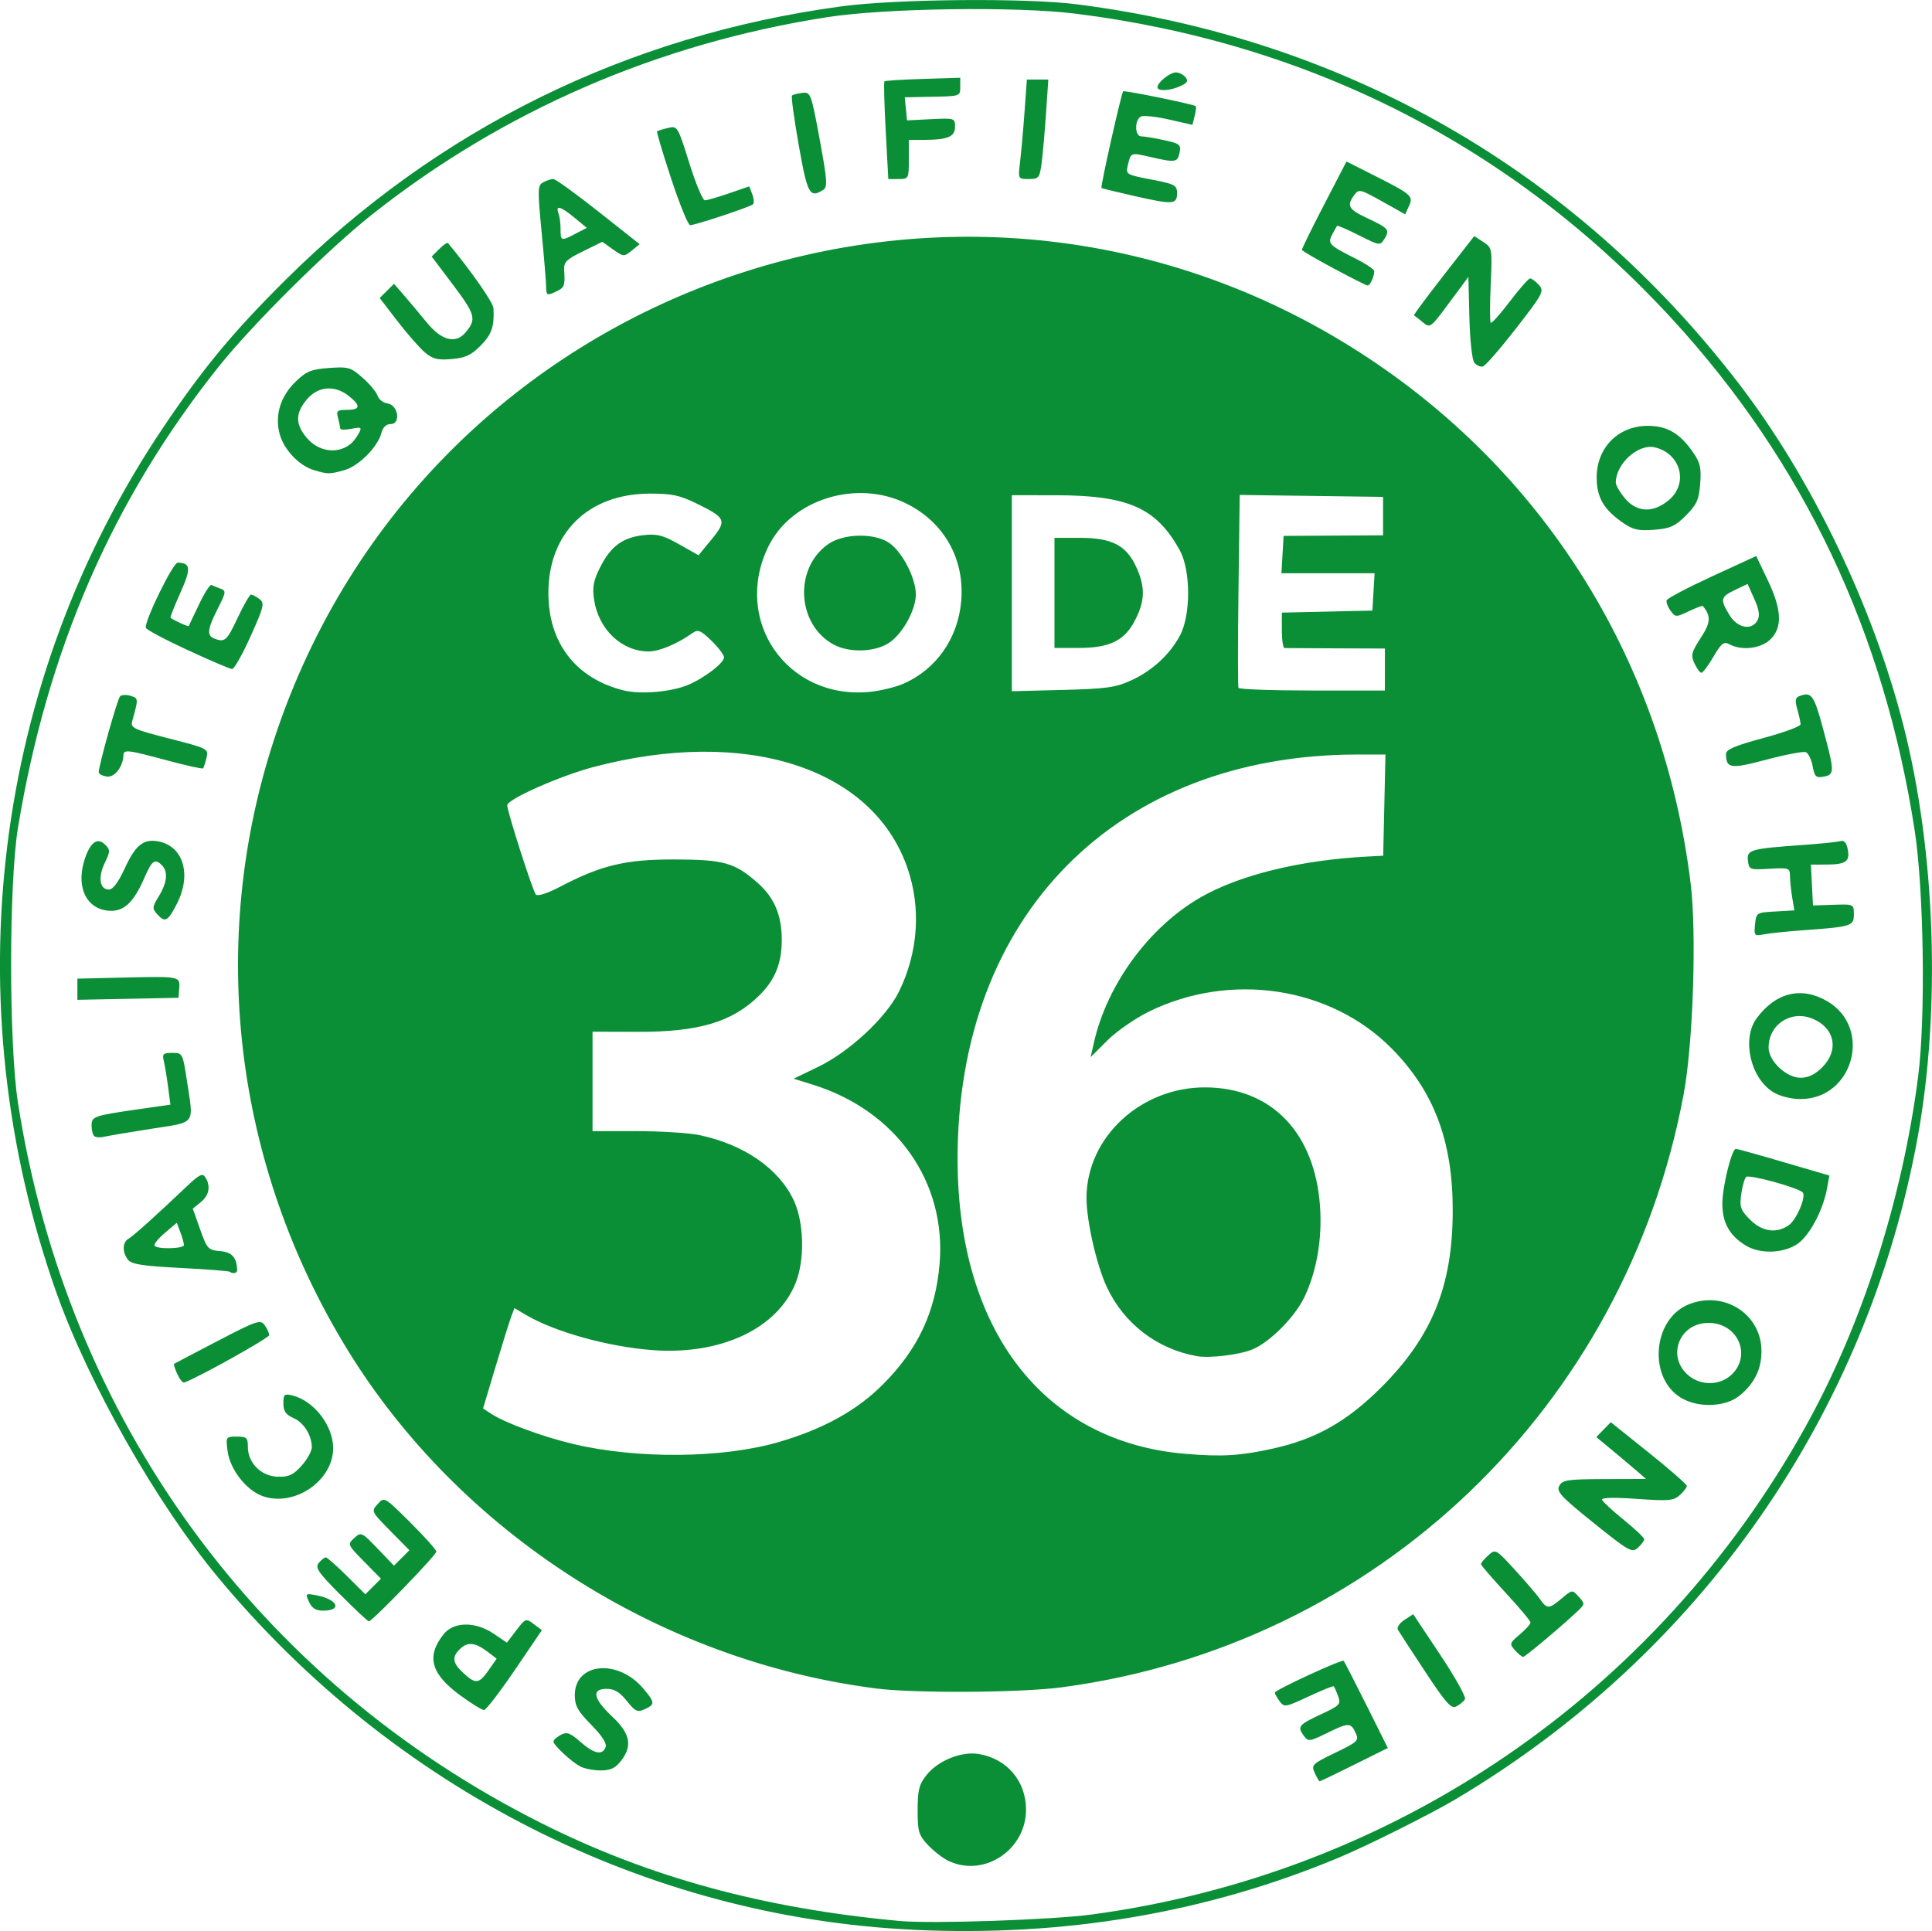 <svg xmlns:inkscape="http://www.inkscape.org/namespaces/inkscape" xmlns:sodipodi="http://sodipodi.sourceforge.net/DTD/sodipodi-0.dtd" xmlns="http://www.w3.org/2000/svg" xmlns:svg="http://www.w3.org/2000/svg" width="46.039mm" height="46.02mm" viewBox="0 0 46.039 46.02" id="svg5" xml:space="preserve" inkscape:version="1.2.2 (b0a8486, 2022-12-01)" sodipodi:docname="dr-maxime-nakkache-orthodontie-code-36.svg">  <defs id="defs2"></defs>  <g inkscape:label="Calque 1" inkscape:groupmode="layer" id="layer1" transform="translate(-52.165,-125.427)">    <path style="fill:#0a8f36;fill-opacity:1;stroke-width:0.085" d="m 73.905,171.417 c -6.354,-0.307 -12.364,-3.359 -16.552,-8.407 -1.453,-1.751 -3.073,-4.606 -3.839,-6.764 -2.461,-6.935 -1.522,-14.586 2.533,-20.62 0.954,-1.42 1.663,-2.277 2.913,-3.519 3.631,-3.611 8.152,-5.837 13.252,-6.528 1.318,-0.178 4.416,-0.205 5.63,-0.048 6.397,0.825 11.851,3.952 15.754,9.032 1.733,2.255 3.201,5.305 3.928,8.157 0.765,3.001 0.894,6.777 0.336,9.825 -1.211,6.615 -5.185,12.304 -11.007,15.762 -0.6,0.356 -2.093,1.103 -2.78,1.39 -3.165,1.322 -6.55,1.895 -10.169,1.721 z m 4.272,-0.362 c 7.205,-0.969 13.449,-5.231 16.999,-11.601 1.354,-2.429 2.322,-5.435 2.699,-8.382 0.178,-1.388 0.135,-4.427 -0.082,-5.842 -0.725,-4.732 -2.648,-8.789 -5.782,-12.201 -3.762,-4.096 -8.601,-6.573 -14.213,-7.276 -1.413,-0.177 -4.537,-0.133 -5.927,0.084 -4.023,0.628 -7.714,2.228 -10.837,4.7 -1.053,0.833 -2.866,2.633 -3.67,3.644 -2.519,3.165 -4.07,6.73 -4.769,10.964 -0.219,1.323 -0.22,5.159 -0.002,6.562 1.169,7.534 5.716,13.786 12.492,17.18 2.561,1.283 5.276,2.023 8.522,2.322 0.757,0.07 3.621,-0.027 4.569,-0.154 z m -3.383,-1.265 c -0.14,-0.062 -0.368,-0.235 -0.508,-0.383 -0.23,-0.245 -0.254,-0.323 -0.254,-0.839 0,-0.48 0.033,-0.611 0.212,-0.837 0.271,-0.343 0.829,-0.569 1.238,-0.503 0.677,0.11 1.133,0.645 1.133,1.328 0,0.947 -0.978,1.609 -1.82,1.233 z m 8.7,-2.111 c -0.086,-0.188 -0.059,-0.214 0.487,-0.478 0.546,-0.264 0.572,-0.29 0.487,-0.478 -0.112,-0.246 -0.171,-0.245 -0.698,0.015 -0.392,0.193 -0.431,0.198 -0.529,0.066 -0.168,-0.226 -0.135,-0.271 0.391,-0.515 0.463,-0.215 0.491,-0.245 0.419,-0.439 -0.042,-0.115 -0.089,-0.22 -0.103,-0.234 -0.014,-0.014 -0.285,0.095 -0.601,0.243 -0.552,0.258 -0.58,0.263 -0.69,0.112 -0.063,-0.086 -0.114,-0.178 -0.113,-0.204 0.002,-0.063 1.601,-0.802 1.641,-0.758 0.017,0.019 0.261,0.494 0.542,1.055 l 0.51,1.022 -0.798,0.397 c -0.439,0.218 -0.811,0.397 -0.826,0.397 -0.015,0 -0.068,-0.089 -0.118,-0.199 z M 65.989,167.525 c -0.221,-0.122 -0.635,-0.507 -0.635,-0.592 0,-0.036 0.078,-0.108 0.173,-0.159 0.145,-0.078 0.221,-0.051 0.469,0.166 0.327,0.287 0.522,0.328 0.6,0.126 0.034,-0.088 -0.084,-0.27 -0.341,-0.532 -0.322,-0.327 -0.393,-0.454 -0.393,-0.707 0,-0.777 1.029,-0.875 1.634,-0.156 0.279,0.332 0.282,0.377 0.032,0.491 -0.173,0.079 -0.225,0.055 -0.427,-0.198 -0.168,-0.211 -0.297,-0.288 -0.48,-0.288 -0.368,0 -0.322,0.233 0.131,0.659 0.435,0.41 0.492,0.701 0.206,1.065 -0.134,0.17 -0.25,0.222 -0.487,0.221 -0.171,-0.001 -0.388,-0.045 -0.481,-0.096 z m -2.856,-1.692 c -0.701,-0.515 -0.815,-0.928 -0.4,-1.455 0.241,-0.306 0.76,-0.312 1.199,-0.014 l 0.312,0.212 0.224,-0.294 c 0.219,-0.287 0.229,-0.291 0.417,-0.149 l 0.193,0.145 -0.645,0.95 c -0.355,0.522 -0.685,0.951 -0.733,0.953 -0.048,0.002 -0.303,-0.155 -0.566,-0.348 z m 0.676,-0.602 0.191,-0.273 -0.191,-0.147 c -0.305,-0.235 -0.485,-0.263 -0.663,-0.102 -0.22,0.199 -0.206,0.344 0.061,0.591 0.291,0.27 0.372,0.261 0.602,-0.068 z m 22.319,0.037 c -0.329,-0.497 -0.622,-0.947 -0.652,-1 -0.03,-0.053 0.04,-0.158 0.155,-0.234 l 0.21,-0.137 0.645,0.969 c 0.355,0.533 0.62,1.009 0.589,1.059 -0.031,0.05 -0.122,0.126 -0.203,0.169 -0.124,0.066 -0.242,-0.065 -0.744,-0.825 z m -13.103,0.397 c -5.151,-0.661 -9.905,-3.712 -12.582,-8.074 -2.707,-4.41 -3.338,-9.703 -1.739,-14.564 3.584,-10.891 16.539,-15.391 26.081,-9.059 4.291,2.847 7.035,7.327 7.668,12.519 0.145,1.19 0.058,3.81 -0.166,5.014 -1.395,7.479 -7.329,13.141 -14.814,14.138 -0.991,0.132 -3.511,0.147 -4.448,0.027 z m -2.297,-5.872 c 1.057,-0.309 1.853,-0.749 2.469,-1.364 0.839,-0.837 1.261,-1.732 1.358,-2.879 0.166,-1.956 -1.03,-3.649 -3.016,-4.271 l -0.462,-0.144 0.583,-0.281 c 0.748,-0.361 1.626,-1.18 1.929,-1.798 0.461,-0.941 0.53,-2.009 0.192,-2.966 -0.838,-2.374 -3.85,-3.336 -7.466,-2.385 -0.796,0.209 -2.063,0.77 -2.063,0.913 0,0.15 0.61,2.051 0.683,2.129 0.043,0.045 0.273,-0.028 0.563,-0.18 0.991,-0.52 1.57,-0.659 2.734,-0.657 1.175,0.002 1.437,0.075 1.979,0.55 0.402,0.353 0.58,0.766 0.583,1.353 0.003,0.567 -0.158,0.967 -0.539,1.341 -0.642,0.631 -1.436,0.868 -2.891,0.864 l -1.079,-0.003 v 1.185 1.185 h 1.054 c 0.58,0 1.256,0.043 1.503,0.096 1.06,0.226 1.887,0.801 2.239,1.555 0.246,0.528 0.265,1.423 0.041,1.974 -0.44,1.085 -1.778,1.712 -3.398,1.594 -1.052,-0.077 -2.335,-0.432 -3.02,-0.836 l -0.28,-0.166 -0.075,0.198 c -0.041,0.109 -0.21,0.647 -0.374,1.196 l -0.299,0.998 0.189,0.124 c 0.336,0.22 1.228,0.549 1.961,0.723 1.529,0.363 3.567,0.343 4.902,-0.048 z m 11.772,0.157 c 1.025,-0.226 1.768,-0.647 2.587,-1.466 1.205,-1.206 1.693,-2.412 1.696,-4.196 0.003,-1.663 -0.443,-2.848 -1.456,-3.874 -1.457,-1.473 -3.841,-1.834 -5.789,-0.875 -0.326,0.16 -0.77,0.47 -0.988,0.687 l -0.395,0.395 0.077,-0.342 c 0.313,-1.394 1.322,-2.767 2.547,-3.468 0.932,-0.533 2.37,-0.885 3.966,-0.97 l 0.381,-0.02 0.027,-1.206 0.027,-1.206 -0.662,2.5e-4 c -5.754,0.002 -9.543,3.838 -9.534,9.652 0.006,4.088 2.061,6.737 5.443,7.016 0.866,0.071 1.292,0.045 2.074,-0.127 z m -1.82,-2.204 c -0.941,-0.168 -1.728,-0.771 -2.136,-1.637 -0.246,-0.522 -0.489,-1.584 -0.488,-2.134 0.002,-1.445 1.298,-2.645 2.845,-2.633 1.57,0.012 2.596,1.083 2.72,2.837 0.054,0.767 -0.078,1.538 -0.369,2.154 -0.226,0.479 -0.824,1.082 -1.244,1.255 -0.313,0.129 -1.021,0.213 -1.328,0.159 z M 68.552,141.754 c 0.395,-0.165 0.866,-0.525 0.866,-0.661 0,-0.058 -0.135,-0.236 -0.299,-0.396 -0.253,-0.245 -0.322,-0.274 -0.445,-0.187 -0.375,0.265 -0.799,0.443 -1.052,0.443 -0.641,-3.4e-4 -1.194,-0.525 -1.3,-1.233 -0.045,-0.299 -0.016,-0.453 0.144,-0.773 0.249,-0.497 0.536,-0.71 1.033,-0.766 0.323,-0.036 0.462,-6.8e-4 0.849,0.218 l 0.463,0.261 0.312,-0.38 c 0.369,-0.451 0.344,-0.51 -0.369,-0.858 -0.395,-0.193 -0.587,-0.233 -1.113,-0.231 -1.46,0.007 -2.406,0.936 -2.408,2.365 -0.002,1.191 0.653,2.041 1.792,2.325 0.401,0.1 1.126,0.039 1.527,-0.128 z m 5.142,-0.032 c 0.779,-0.342 1.295,-1.076 1.375,-1.954 0.092,-1.014 -0.403,-1.896 -1.313,-2.344 -1.182,-0.58 -2.731,-0.096 -3.28,1.026 -0.866,1.769 0.451,3.66 2.414,3.466 0.256,-0.025 0.618,-0.113 0.804,-0.195 z m -1.664,-0.934 c -0.875,-0.476 -0.951,-1.807 -0.137,-2.388 0.372,-0.266 1.128,-0.277 1.477,-0.023 0.31,0.226 0.62,0.838 0.619,1.219 -0.002,0.357 -0.291,0.895 -0.606,1.129 -0.328,0.243 -0.966,0.273 -1.353,0.063 z m 7.083,0.858 c 0.507,-0.231 0.923,-0.613 1.17,-1.073 0.262,-0.488 0.259,-1.554 -0.005,-2.032 -0.56,-1.014 -1.228,-1.31 -2.964,-1.311 l -1.037,-0.001 v 2.336 2.336 l 1.206,-0.031 c 1.035,-0.026 1.267,-0.058 1.63,-0.224 z m -1.82,-2.089 v -1.312 l 0.614,3.4e-4 c 0.757,4.3e-4 1.101,0.18 1.337,0.7 0.214,0.471 0.208,0.791 -0.024,1.25 -0.251,0.498 -0.604,0.674 -1.355,0.674 l -0.572,1.1e-4 z m 7.874,1.827 v -0.501 l -1.164,-0.004 c -0.64,-0.002 -1.193,-0.005 -1.228,-0.007 -0.035,-0.002 -0.064,-0.193 -0.064,-0.424 v -0.421 l 1.079,-0.024 1.079,-0.024 0.026,-0.445 0.026,-0.445 h -1.11 -1.11 l 0.026,-0.445 0.026,-0.445 1.185,-0.007 1.185,-0.007 v -0.458 -0.458 l -1.708,-0.023 -1.708,-0.023 -0.029,2.267 c -0.016,1.247 -0.016,2.295 -0.001,2.33 0.015,0.035 0.806,0.064 1.758,0.064 h 1.731 z m 3.1,23.372 c -0.137,-0.151 -0.131,-0.17 0.114,-0.376 0.142,-0.119 0.256,-0.248 0.255,-0.286 -0.001,-0.038 -0.267,-0.355 -0.59,-0.704 -0.323,-0.349 -0.589,-0.658 -0.59,-0.685 -0.001,-0.028 0.076,-0.122 0.173,-0.209 0.174,-0.157 0.18,-0.154 0.638,0.347 0.255,0.278 0.523,0.591 0.596,0.696 0.168,0.24 0.214,0.238 0.519,-0.019 0.249,-0.209 0.249,-0.21 0.403,-0.039 0.149,0.165 0.149,0.175 -0.01,0.328 -0.339,0.327 -1.265,1.106 -1.314,1.106 -0.028,0 -0.116,-0.071 -0.195,-0.159 z M 60.279,163.437 c -0.536,-0.54 -0.61,-0.649 -0.517,-0.762 0.06,-0.072 0.135,-0.132 0.166,-0.132 0.031,0 0.256,0.198 0.5,0.44 l 0.443,0.44 0.186,-0.186 0.186,-0.186 -0.402,-0.408 c -0.397,-0.404 -0.4,-0.41 -0.234,-0.561 0.164,-0.149 0.178,-0.142 0.557,0.253 l 0.389,0.406 0.184,-0.184 0.184,-0.184 -0.457,-0.463 c -0.452,-0.458 -0.456,-0.465 -0.299,-0.638 0.159,-0.175 0.159,-0.175 0.778,0.44 0.34,0.338 0.619,0.65 0.619,0.694 0,0.084 -1.526,1.661 -1.607,1.661 -0.026,0 -0.33,-0.284 -0.674,-0.63 z m -0.75,0.167 c -0.092,-0.203 -0.087,-0.207 0.177,-0.157 0.51,0.097 0.623,0.366 0.154,0.366 -0.168,0 -0.263,-0.06 -0.331,-0.209 z m 30.613,-1.881 c -0.781,-0.627 -0.893,-0.749 -0.82,-0.885 0.075,-0.14 0.196,-0.158 1.076,-0.161 l 0.992,-0.003 -0.217,-0.188 c -0.119,-0.103 -0.386,-0.328 -0.593,-0.499 l -0.376,-0.311 0.173,-0.177 0.173,-0.177 0.906,0.726 c 0.499,0.399 0.906,0.756 0.906,0.793 0,0.037 -0.075,0.135 -0.167,0.218 -0.148,0.134 -0.267,0.144 -1.026,0.09 -0.55,-0.039 -0.847,-0.031 -0.828,0.022 0.017,0.045 0.25,0.261 0.518,0.478 0.268,0.217 0.487,0.425 0.487,0.462 0,0.037 -0.068,0.128 -0.15,0.203 -0.14,0.127 -0.211,0.087 -1.055,-0.591 z M 58.419,161.081 c -0.388,-0.14 -0.772,-0.634 -0.83,-1.067 -0.046,-0.344 -0.043,-0.349 0.218,-0.349 0.237,0 0.265,0.026 0.265,0.249 0,0.38 0.318,0.696 0.711,0.707 0.266,0.008 0.37,-0.041 0.569,-0.263 0.134,-0.15 0.243,-0.346 0.243,-0.436 0,-0.288 -0.188,-0.589 -0.436,-0.699 -0.184,-0.081 -0.241,-0.164 -0.241,-0.349 0,-0.22 0.021,-0.237 0.223,-0.187 0.508,0.128 0.963,0.719 0.963,1.253 0,0.782 -0.932,1.413 -1.685,1.142 z m 33.799,-2.344 c -0.782,-0.477 -0.671,-1.867 0.177,-2.219 0.843,-0.349 1.745,0.223 1.745,1.108 0,0.429 -0.16,0.76 -0.511,1.055 -0.336,0.282 -0.996,0.309 -1.411,0.056 z m 1.193,-0.533 c 0.51,-0.459 0.174,-1.249 -0.531,-1.249 -0.716,0 -1.015,0.83 -0.458,1.269 0.29,0.228 0.722,0.22 0.989,-0.02 z m -37.021,-0.03 c -0.056,-0.124 -0.091,-0.233 -0.078,-0.242 0.013,-0.01 0.48,-0.255 1.037,-0.545 0.939,-0.489 1.021,-0.517 1.122,-0.379 0.06,0.082 0.108,0.189 0.108,0.239 -10e-4,0.068 -1.666,0.998 -2.023,1.129 -0.035,0.013 -0.109,-0.078 -0.166,-0.201 z m 1.252,-2.437 c -0.019,-0.018 -0.55,-0.06 -1.178,-0.092 -0.9,-0.046 -1.166,-0.088 -1.249,-0.195 -0.141,-0.181 -0.134,-0.418 0.014,-0.502 0.115,-0.065 0.622,-0.521 1.386,-1.246 0.3,-0.285 0.377,-0.323 0.443,-0.218 0.133,0.211 0.093,0.43 -0.108,0.593 l -0.191,0.155 0.175,0.493 c 0.165,0.466 0.192,0.495 0.478,0.519 0.284,0.024 0.398,0.155 0.404,0.461 0.001,0.067 -0.115,0.087 -0.175,0.03 z m -1.094,-0.639 c 0,-0.043 -0.038,-0.18 -0.085,-0.304 l -0.085,-0.225 -0.283,0.24 c -0.156,0.132 -0.267,0.269 -0.248,0.304 0.051,0.092 0.702,0.078 0.702,-0.016 z m 37.207,0.006 c -0.375,-0.229 -0.547,-0.54 -0.547,-0.99 0,-0.406 0.223,-1.307 0.323,-1.307 0.031,0 0.545,0.143 1.142,0.318 l 1.085,0.318 -0.053,0.296 c -0.097,0.545 -0.437,1.171 -0.734,1.352 -0.352,0.215 -0.877,0.221 -1.216,0.014 z m 1.037,-0.478 c 0.186,-0.131 0.422,-0.69 0.329,-0.782 -0.116,-0.116 -1.28,-0.434 -1.346,-0.368 -0.039,0.039 -0.092,0.227 -0.118,0.416 -0.041,0.303 -0.015,0.376 0.212,0.603 0.288,0.288 0.629,0.337 0.923,0.131 z m -40.384,-2.126 c -0.034,-0.034 -0.061,-0.146 -0.061,-0.249 0,-0.217 0.054,-0.235 1.13,-0.39 l 0.749,-0.107 -0.056,-0.426 c -0.031,-0.234 -0.077,-0.512 -0.102,-0.617 -0.04,-0.165 -0.013,-0.191 0.202,-0.191 0.245,0 0.25,0.009 0.348,0.656 0.164,1.079 0.236,0.983 -0.854,1.154 -0.524,0.082 -1.03,0.168 -1.124,0.19 -0.095,0.022 -0.199,0.013 -0.233,-0.02 z m 40.012,-1.045 c -0.545,-0.333 -0.755,-1.272 -0.394,-1.761 0.457,-0.617 1.07,-0.764 1.684,-0.404 1.083,0.635 0.619,2.33 -0.639,2.33 -0.229,0 -0.489,-0.066 -0.652,-0.165 z m 1.167,-0.59 c 0.407,-0.407 0.304,-0.937 -0.225,-1.158 -0.516,-0.216 -1.052,0.134 -1.052,0.687 0,0.32 0.423,0.719 0.762,0.719 0.182,0 0.346,-0.079 0.515,-0.247 z m -41.578,-1.862 v -0.252 l 1.09,-0.026 c 1.351,-0.032 1.359,-0.031 1.337,0.254 l -0.017,0.228 -1.205,0.024 -1.205,0.024 z m 39.978,-1.544 c 0.027,-0.279 0.034,-0.284 0.482,-0.309 l 0.455,-0.026 -0.052,-0.313 c -0.028,-0.172 -0.052,-0.402 -0.053,-0.51 -8.81e-4,-0.188 -0.026,-0.196 -0.488,-0.169 -0.471,0.028 -0.488,0.021 -0.513,-0.194 -0.03,-0.26 0.057,-0.284 1.296,-0.372 0.419,-0.03 0.824,-0.071 0.9,-0.092 0.097,-0.027 0.151,0.031 0.183,0.197 0.055,0.289 -0.045,0.359 -0.515,0.361 l -0.364,0.001 0.025,0.487 0.025,0.487 0.487,-0.017 c 0.485,-0.016 0.487,-0.015 0.487,0.229 0,0.279 -0.049,0.295 -1.228,0.38 -0.373,0.027 -0.785,0.07 -0.916,0.096 -0.227,0.044 -0.237,0.033 -0.212,-0.236 z m -38.066,-0.233 c -0.134,-0.149 -0.133,-0.175 0.031,-0.443 0.196,-0.322 0.222,-0.584 0.073,-0.733 -0.169,-0.169 -0.239,-0.119 -0.421,0.301 -0.242,0.558 -0.468,0.783 -0.785,0.783 -0.562,0 -0.848,-0.521 -0.65,-1.183 0.131,-0.438 0.312,-0.583 0.497,-0.398 0.129,0.129 0.129,0.161 -0.007,0.446 -0.164,0.344 -0.118,0.628 0.101,0.628 0.096,0 0.226,-0.173 0.379,-0.507 0.26,-0.566 0.455,-0.716 0.827,-0.634 0.575,0.126 0.763,0.796 0.416,1.477 -0.213,0.418 -0.284,0.459 -0.46,0.264 z m -1.213,-3.293 c -0.105,-0.016 -0.191,-0.061 -0.191,-0.1 0,-0.159 0.444,-1.742 0.508,-1.809 0.037,-0.04 0.151,-0.045 0.253,-0.013 0.188,0.06 0.188,0.062 0.038,0.601 -0.045,0.163 0.026,0.197 0.886,0.417 0.92,0.236 0.935,0.243 0.884,0.458 -0.029,0.12 -0.065,0.233 -0.081,0.252 -0.016,0.018 -0.404,-0.067 -0.863,-0.191 -0.95,-0.255 -1.03,-0.264 -1.036,-0.118 -0.01,0.275 -0.213,0.532 -0.398,0.504 z m 40.652,-0.247 c -0.03,-0.16 -0.104,-0.31 -0.164,-0.333 -0.06,-0.023 -0.481,0.057 -0.936,0.178 -0.858,0.228 -0.961,0.214 -0.965,-0.135 -9.82e-4,-0.106 0.214,-0.197 0.888,-0.379 0.489,-0.131 0.889,-0.279 0.889,-0.327 0,-0.048 -0.035,-0.209 -0.077,-0.356 -0.06,-0.211 -0.05,-0.279 0.049,-0.317 0.289,-0.111 0.347,-0.03 0.566,0.784 0.275,1.024 0.276,1.085 0.014,1.135 -0.184,0.035 -0.217,0.004 -0.265,-0.251 z m -2.817,-2.447 c -0.089,-0.196 -0.072,-0.268 0.15,-0.609 0.239,-0.367 0.249,-0.518 0.05,-0.76 -0.011,-0.014 -0.162,0.043 -0.335,0.125 -0.305,0.146 -0.318,0.145 -0.435,-0.014 -0.066,-0.09 -0.108,-0.202 -0.092,-0.248 0.015,-0.046 0.502,-0.302 1.081,-0.569 l 1.053,-0.485 0.271,0.566 c 0.337,0.705 0.359,1.13 0.072,1.416 -0.223,0.223 -0.683,0.281 -0.979,0.122 -0.136,-0.073 -0.192,-0.03 -0.383,0.296 -0.123,0.21 -0.252,0.382 -0.287,0.382 -0.035,0 -0.109,-0.1 -0.164,-0.222 z m 1.504,-1.031 c 0.058,-0.109 0.036,-0.255 -0.078,-0.508 l -0.159,-0.356 -0.3,0.143 c -0.347,0.165 -0.36,0.225 -0.132,0.599 0.191,0.313 0.534,0.376 0.669,0.123 z m -37.409,0.713 c -0.533,-0.246 -0.981,-0.485 -0.997,-0.531 -0.046,-0.139 0.645,-1.554 0.758,-1.553 0.313,0.004 0.325,0.136 0.065,0.716 -0.142,0.317 -0.248,0.585 -0.236,0.596 0.081,0.065 0.421,0.22 0.434,0.197 0.008,-0.015 0.12,-0.249 0.248,-0.519 0.128,-0.27 0.261,-0.476 0.295,-0.458 0.034,0.018 0.13,0.058 0.213,0.087 0.14,0.05 0.135,0.084 -0.064,0.476 -0.248,0.49 -0.266,0.644 -0.08,0.715 0.249,0.096 0.298,0.052 0.556,-0.499 0.142,-0.303 0.285,-0.55 0.318,-0.55 0.033,0 0.123,0.048 0.2,0.106 0.127,0.096 0.108,0.177 -0.212,0.889 -0.193,0.431 -0.392,0.781 -0.441,0.779 -0.049,-0.002 -0.525,-0.205 -1.058,-0.452 z m 34.208,-3.03 c -0.465,-0.319 -0.633,-0.608 -0.633,-1.087 0,-0.708 0.516,-1.228 1.218,-1.228 0.466,0 0.769,0.179 1.087,0.643 0.163,0.237 0.192,0.368 0.162,0.739 -0.03,0.38 -0.084,0.498 -0.34,0.755 -0.256,0.256 -0.375,0.31 -0.755,0.34 -0.371,0.03 -0.502,0.001 -0.739,-0.162 z m 1.086,-0.544 c 0.475,-0.4 0.287,-1.11 -0.332,-1.258 -0.395,-0.094 -0.931,0.39 -0.931,0.841 0,0.063 0.099,0.232 0.219,0.375 0.284,0.338 0.674,0.353 1.044,0.041 z m -32.285,-0.715 c -0.354,-0.106 -0.718,-0.489 -0.818,-0.861 -0.12,-0.447 0.017,-0.896 0.383,-1.25 0.254,-0.246 0.368,-0.293 0.793,-0.324 0.46,-0.033 0.518,-0.017 0.801,0.233 0.168,0.148 0.328,0.34 0.356,0.427 0.028,0.087 0.134,0.171 0.237,0.185 0.256,0.036 0.324,0.492 0.074,0.492 -0.106,0 -0.185,0.076 -0.219,0.21 -0.083,0.332 -0.542,0.793 -0.883,0.888 -0.356,0.099 -0.392,0.099 -0.725,-7.6e-4 z m 0.864,-0.617 c 0.061,-0.047 0.151,-0.161 0.2,-0.253 0.083,-0.154 0.069,-0.163 -0.174,-0.115 -0.145,0.029 -0.264,0.025 -0.265,-0.009 -6.35e-4,-0.034 -0.024,-0.147 -0.052,-0.252 -0.045,-0.168 -0.02,-0.191 0.213,-0.191 0.323,0 0.335,-0.101 0.041,-0.333 -0.336,-0.264 -0.732,-0.231 -0.997,0.085 -0.276,0.328 -0.278,0.588 -0.004,0.913 0.278,0.331 0.726,0.397 1.039,0.154 z m 26.788,-1.943 c -0.055,-0.066 -0.105,-0.526 -0.119,-1.08 l -0.024,-0.965 -0.455,0.614 c -0.449,0.606 -0.457,0.612 -0.635,0.464 -0.099,-0.083 -0.191,-0.156 -0.206,-0.163 -0.014,-0.007 0.303,-0.435 0.705,-0.951 l 0.731,-0.938 0.215,0.141 c 0.212,0.139 0.215,0.153 0.177,1.013 -0.021,0.48 -0.021,0.89 0.001,0.912 0.022,0.022 0.227,-0.207 0.455,-0.508 0.228,-0.301 0.446,-0.548 0.483,-0.548 0.038,0 0.132,0.07 0.209,0.155 0.132,0.146 0.102,0.204 -0.545,1.037 -0.377,0.485 -0.733,0.894 -0.791,0.907 -0.058,0.014 -0.149,-0.027 -0.201,-0.09 z m -25.011,-0.247 c -0.126,-0.108 -0.42,-0.443 -0.653,-0.746 l -0.423,-0.55 0.171,-0.169 0.171,-0.169 0.228,0.262 c 0.125,0.144 0.373,0.439 0.55,0.656 0.353,0.433 0.686,0.522 0.922,0.246 0.271,-0.316 0.243,-0.426 -0.285,-1.128 l -0.517,-0.686 0.179,-0.179 c 0.098,-0.098 0.193,-0.162 0.21,-0.141 0.548,0.658 1.076,1.415 1.083,1.552 0.023,0.437 -0.04,0.621 -0.304,0.889 -0.226,0.23 -0.363,0.294 -0.692,0.322 -0.338,0.029 -0.451,0.001 -0.64,-0.16 z m 2.891,-1.573 c -0.003,-0.127 -0.052,-0.72 -0.11,-1.317 -0.096,-1.005 -0.093,-1.092 0.042,-1.164 0.08,-0.043 0.188,-0.078 0.24,-0.078 0.051,0 0.535,0.35 1.075,0.777 l 0.982,0.777 -0.19,0.153 c -0.184,0.149 -0.197,0.148 -0.445,-0.028 l -0.255,-0.182 -0.462,0.227 c -0.402,0.197 -0.46,0.257 -0.447,0.457 0.024,0.371 0.008,0.41 -0.214,0.512 -0.197,0.09 -0.212,0.081 -0.217,-0.135 z m 0.703,-1.257 0.266,-0.137 -0.291,-0.241 c -0.327,-0.271 -0.461,-0.31 -0.385,-0.112 0.028,0.074 0.051,0.245 0.051,0.381 0,0.288 0.009,0.291 0.359,0.11 z m 18.068,0.832 c -0.413,-0.222 -0.755,-0.422 -0.761,-0.443 -0.006,-0.022 0.231,-0.505 0.526,-1.074 l 0.536,-1.034 0.605,0.305 c 0.952,0.48 0.994,0.515 0.886,0.752 l -0.092,0.202 -0.55,-0.308 c -0.526,-0.294 -0.555,-0.301 -0.665,-0.15 -0.186,0.255 -0.138,0.339 0.314,0.551 0.508,0.238 0.54,0.278 0.405,0.495 -0.101,0.162 -0.115,0.16 -0.604,-0.087 -0.275,-0.139 -0.511,-0.241 -0.523,-0.226 -0.012,0.015 -0.065,0.108 -0.117,0.208 -0.112,0.216 -0.076,0.253 0.558,0.572 0.244,0.123 0.445,0.257 0.445,0.299 0,0.128 -0.099,0.344 -0.157,0.343 -0.03,-6.6e-4 -0.392,-0.183 -0.805,-0.405 z m -15.791,-2.14 c -0.201,-0.609 -0.352,-1.118 -0.336,-1.131 0.016,-0.013 0.132,-0.049 0.259,-0.079 0.227,-0.054 0.233,-0.044 0.508,0.834 0.153,0.489 0.32,0.89 0.371,0.89 0.051,2.6e-4 0.31,-0.074 0.575,-0.166 l 0.483,-0.166 0.072,0.187 c 0.04,0.103 0.047,0.211 0.017,0.24 -0.065,0.063 -1.372,0.497 -1.497,0.497 -0.048,0 -0.251,-0.498 -0.452,-1.107 z m 11.038,0.412 c -0.419,-0.095 -0.772,-0.181 -0.785,-0.192 -0.028,-0.025 0.473,-2.259 0.517,-2.303 0.03,-0.03 1.677,0.307 1.732,0.354 0.014,0.012 0.001,0.117 -0.028,0.233 l -0.053,0.212 -0.547,-0.125 c -0.301,-0.069 -0.603,-0.103 -0.671,-0.077 -0.163,0.063 -0.164,0.476 -6.58e-4,0.476 0.068,0 0.31,0.04 0.538,0.089 0.378,0.081 0.411,0.108 0.375,0.296 -0.045,0.236 -0.099,0.245 -0.69,0.108 -0.479,-0.111 -0.47,-0.114 -0.544,0.195 -0.052,0.218 -0.04,0.225 0.56,0.341 0.563,0.108 0.613,0.135 0.613,0.326 0,0.27 -0.093,0.276 -1.016,0.067 z m -7.998,-1.21 c -0.111,-0.628 -0.184,-1.161 -0.161,-1.184 0.023,-0.023 0.133,-0.051 0.246,-0.064 0.198,-0.022 0.211,0.011 0.413,1.105 0.179,0.97 0.192,1.139 0.087,1.205 -0.325,0.206 -0.377,0.111 -0.585,-1.062 z m 2.072,-0.344 c -0.034,-0.631 -0.048,-1.162 -0.031,-1.179 0.017,-0.017 0.43,-0.043 0.919,-0.058 l 0.889,-0.028 -0.001,0.212 c -0.001,0.234 0.016,0.229 -0.766,0.243 l -0.556,0.011 0.027,0.275 0.027,0.275 0.572,-0.029 c 0.559,-0.028 0.572,-0.024 0.572,0.181 0,0.238 -0.172,0.311 -0.741,0.313 l -0.36,0.001 v 0.466 c 0,0.457 -0.005,0.466 -0.244,0.466 H 73.333 Z m 3.201,0.746 c 0.027,-0.221 0.075,-0.755 0.106,-1.185 l 0.057,-0.783 H 76.891 77.146 l -0.056,0.826 c -0.031,0.454 -0.079,0.987 -0.106,1.185 -0.046,0.333 -0.069,0.36 -0.305,0.36 -0.255,0 -0.255,-4.1e-4 -0.206,-0.402 z m 3.275,-1.786 c 0,-0.114 0.297,-0.352 0.441,-0.352 0.072,0 0.174,0.051 0.226,0.114 0.073,0.088 0.046,0.136 -0.121,0.212 -0.252,0.115 -0.546,0.129 -0.546,0.026 z" id="path362"></path>  </g></svg>